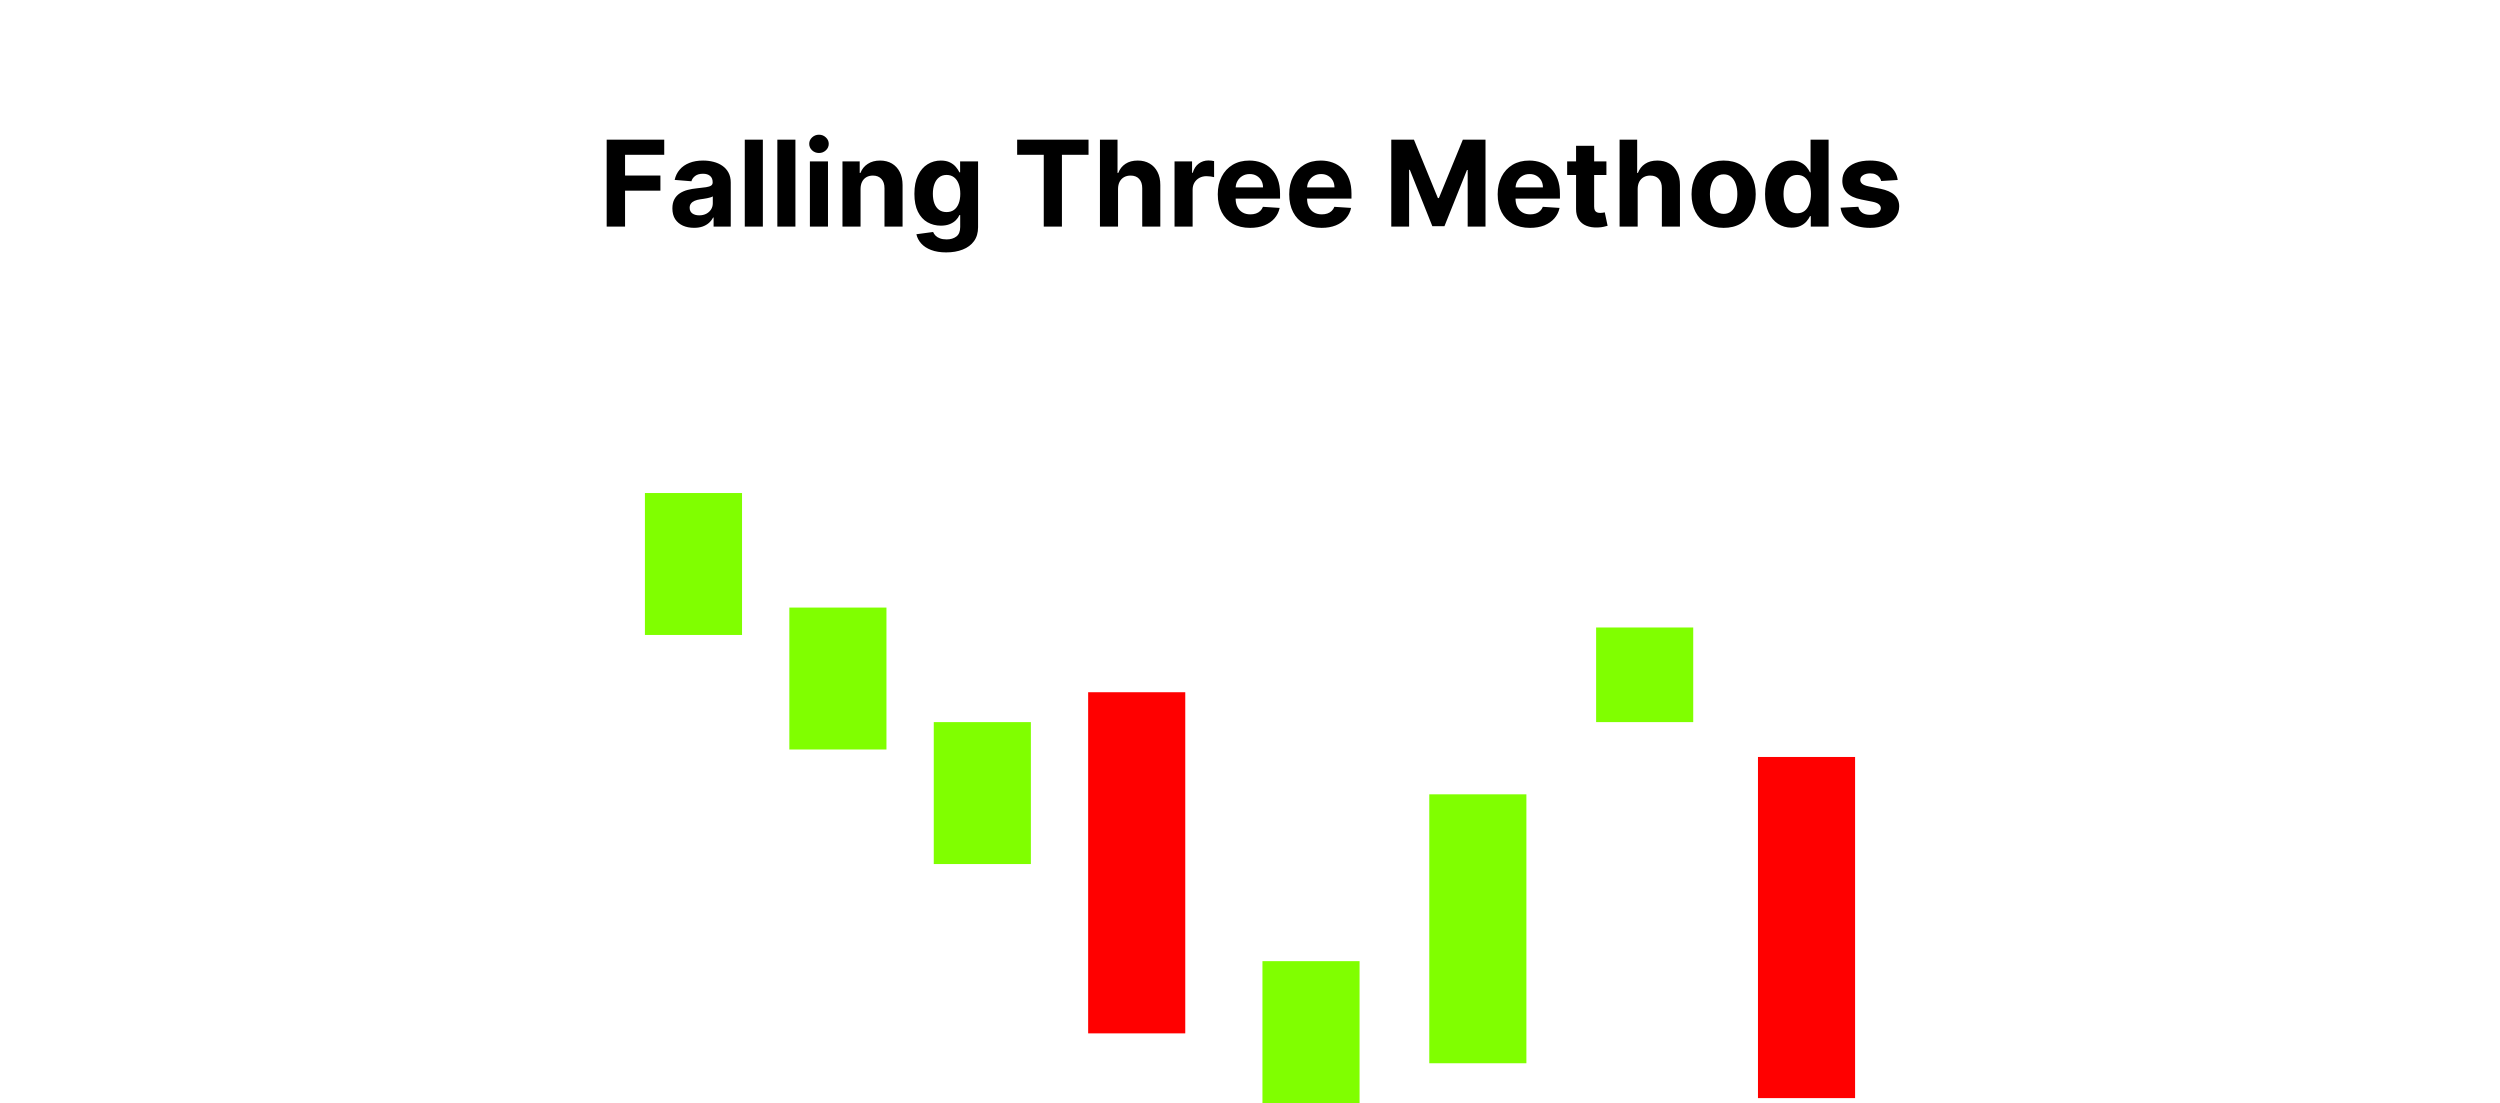 <?xml version="1.0" encoding="UTF-8"?> <svg xmlns="http://www.w3.org/2000/svg" width="1004" height="443" viewBox="0 0 1004 443" fill="none"><rect x="437" y="278" width="39" height="137" fill="#FF0000"></rect><rect x="706" y="304" width="39" height="137" fill="#FF0000"></rect><rect x="375" y="290" width="39" height="57" fill="#80FF00"></rect><rect x="507" y="386" width="39" height="57" fill="#80FF00"></rect><rect x="574" y="319" width="39" height="108" fill="#80FF00"></rect><rect x="641" y="252" width="39" height="38" fill="#80FF00"></rect><rect x="317" y="244" width="39" height="57" fill="#80FF00"></rect><rect x="259" y="198" width="39" height="57" fill="#80FF00"></rect><path d="M243.643 91V56.091H266.757V62.176H251.024V70.494H265.223V76.579H251.024V91H243.643ZM278.723 91.494C277.053 91.494 275.564 91.204 274.257 90.625C272.95 90.034 271.916 89.165 271.155 88.017C270.405 86.858 270.03 85.415 270.03 83.688C270.03 82.233 270.297 81.011 270.831 80.023C271.365 79.034 272.092 78.239 273.013 77.636C273.933 77.034 274.979 76.579 276.149 76.273C277.331 75.966 278.57 75.75 279.865 75.625C281.388 75.466 282.615 75.318 283.547 75.182C284.479 75.034 285.155 74.818 285.575 74.534C285.996 74.25 286.206 73.829 286.206 73.273V73.171C286.206 72.091 285.865 71.256 285.183 70.665C284.513 70.074 283.558 69.778 282.32 69.778C281.013 69.778 279.973 70.068 279.2 70.648C278.428 71.216 277.916 71.932 277.666 72.796L270.95 72.25C271.291 70.659 271.962 69.284 272.962 68.125C273.962 66.954 275.251 66.057 276.831 65.432C278.422 64.796 280.263 64.477 282.354 64.477C283.808 64.477 285.2 64.648 286.53 64.989C287.871 65.329 289.058 65.858 290.092 66.574C291.138 67.29 291.962 68.21 292.564 69.335C293.166 70.449 293.467 71.784 293.467 73.341V91H286.581V87.369H286.376C285.956 88.188 285.393 88.909 284.689 89.534C283.984 90.148 283.138 90.631 282.149 90.983C281.161 91.324 280.018 91.494 278.723 91.494ZM280.803 86.483C281.871 86.483 282.814 86.273 283.632 85.852C284.45 85.421 285.092 84.841 285.558 84.114C286.024 83.386 286.257 82.562 286.257 81.642V78.864C286.03 79.011 285.717 79.148 285.32 79.273C284.933 79.386 284.496 79.494 284.007 79.597C283.518 79.688 283.03 79.773 282.541 79.852C282.053 79.921 281.609 79.983 281.212 80.04C280.359 80.165 279.615 80.364 278.979 80.636C278.342 80.909 277.848 81.278 277.496 81.744C277.143 82.199 276.967 82.767 276.967 83.449C276.967 84.438 277.325 85.193 278.041 85.716C278.768 86.227 279.689 86.483 280.803 86.483ZM306.362 56.091V91H299.101V56.091H306.362ZM319.44 56.091V91H312.179V56.091H319.44ZM325.257 91V64.818H332.518V91H325.257ZM328.905 61.443C327.825 61.443 326.899 61.085 326.126 60.369C325.365 59.642 324.984 58.773 324.984 57.761C324.984 56.761 325.365 55.903 326.126 55.188C326.899 54.46 327.825 54.097 328.905 54.097C329.984 54.097 330.905 54.46 331.666 55.188C332.439 55.903 332.825 56.761 332.825 57.761C332.825 58.773 332.439 59.642 331.666 60.369C330.905 61.085 329.984 61.443 328.905 61.443ZM345.597 75.864V91H338.335V64.818H345.256V69.438H345.562C346.142 67.915 347.114 66.71 348.477 65.824C349.841 64.926 351.494 64.477 353.438 64.477C355.256 64.477 356.841 64.875 358.193 65.671C359.545 66.466 360.597 67.602 361.347 69.079C362.097 70.546 362.472 72.296 362.472 74.329V91H355.21V75.625C355.222 74.023 354.813 72.773 353.983 71.875C353.153 70.966 352.011 70.511 350.557 70.511C349.58 70.511 348.716 70.722 347.966 71.142C347.227 71.562 346.648 72.176 346.227 72.983C345.818 73.778 345.608 74.739 345.597 75.864ZM379.99 101.364C377.638 101.364 375.621 101.04 373.939 100.392C372.268 99.756 370.939 98.886 369.95 97.784C368.962 96.682 368.32 95.443 368.024 94.068L374.74 93.165C374.945 93.688 375.268 94.176 375.712 94.631C376.155 95.085 376.74 95.449 377.467 95.722C378.206 96.006 379.104 96.148 380.161 96.148C381.74 96.148 383.041 95.761 384.064 94.989C385.098 94.227 385.615 92.949 385.615 91.153V86.364H385.308C384.99 87.091 384.513 87.778 383.876 88.426C383.24 89.074 382.422 89.602 381.422 90.011C380.422 90.421 379.229 90.625 377.842 90.625C375.876 90.625 374.087 90.171 372.473 89.261C370.871 88.341 369.592 86.938 368.638 85.051C367.695 83.153 367.223 80.756 367.223 77.858C367.223 74.892 367.706 72.415 368.672 70.426C369.638 68.438 370.922 66.949 372.524 65.96C374.138 64.972 375.905 64.477 377.825 64.477C379.291 64.477 380.518 64.727 381.507 65.227C382.496 65.716 383.291 66.329 383.893 67.068C384.507 67.796 384.979 68.511 385.308 69.216H385.581V64.818H392.791V91.256C392.791 93.483 392.246 95.347 391.155 96.847C390.064 98.347 388.553 99.472 386.621 100.222C384.7 100.983 382.49 101.364 379.99 101.364ZM380.143 85.171C381.314 85.171 382.303 84.881 383.109 84.301C383.928 83.71 384.553 82.869 384.984 81.778C385.428 80.676 385.649 79.358 385.649 77.824C385.649 76.29 385.433 74.96 385.001 73.835C384.57 72.699 383.945 71.818 383.126 71.193C382.308 70.568 381.314 70.256 380.143 70.256C378.95 70.256 377.945 70.579 377.126 71.227C376.308 71.864 375.689 72.75 375.268 73.886C374.848 75.023 374.638 76.335 374.638 77.824C374.638 79.335 374.848 80.642 375.268 81.744C375.7 82.835 376.32 83.682 377.126 84.284C377.945 84.875 378.95 85.171 380.143 85.171ZM408.486 62.176V56.091H437.156V62.176H426.469V91H419.173V62.176H408.486ZM449.003 75.864V91H441.741V56.091H448.798V69.438H449.105C449.696 67.892 450.651 66.682 451.969 65.807C453.287 64.921 454.94 64.477 456.929 64.477C458.747 64.477 460.332 64.875 461.685 65.671C463.048 66.454 464.105 67.585 464.855 69.062C465.616 70.528 465.991 72.284 465.98 74.329V91H458.719V75.625C458.73 74.011 458.321 72.756 457.491 71.858C456.673 70.96 455.526 70.511 454.048 70.511C453.06 70.511 452.185 70.722 451.423 71.142C450.673 71.562 450.082 72.176 449.651 72.983C449.23 73.778 449.014 74.739 449.003 75.864ZM471.695 91V64.818H478.734V69.386H479.007C479.484 67.761 480.286 66.534 481.411 65.704C482.536 64.864 483.831 64.443 485.297 64.443C485.661 64.443 486.053 64.466 486.473 64.511C486.893 64.557 487.263 64.619 487.581 64.699V71.142C487.24 71.04 486.768 70.949 486.166 70.869C485.564 70.79 485.013 70.75 484.513 70.75C483.445 70.75 482.49 70.983 481.649 71.449C480.82 71.903 480.161 72.54 479.672 73.358C479.195 74.176 478.956 75.119 478.956 76.188V91H471.695ZM502.048 91.511C499.355 91.511 497.037 90.966 495.094 89.875C493.162 88.773 491.673 87.216 490.628 85.204C489.582 83.182 489.06 80.79 489.06 78.028C489.06 75.335 489.582 72.972 490.628 70.938C491.673 68.903 493.145 67.318 495.043 66.182C496.952 65.046 499.19 64.477 501.759 64.477C503.486 64.477 505.094 64.756 506.582 65.312C508.082 65.858 509.389 66.682 510.503 67.784C511.628 68.886 512.503 70.273 513.128 71.943C513.753 73.602 514.065 75.546 514.065 77.773V79.767H491.957V75.267H507.23C507.23 74.222 507.003 73.296 506.548 72.489C506.094 71.682 505.463 71.051 504.656 70.597C503.861 70.131 502.935 69.898 501.878 69.898C500.776 69.898 499.798 70.153 498.946 70.665C498.105 71.165 497.446 71.841 496.969 72.693C496.491 73.534 496.247 74.472 496.236 75.506V79.784C496.236 81.079 496.474 82.199 496.952 83.142C497.44 84.085 498.128 84.812 499.014 85.324C499.901 85.835 500.952 86.091 502.168 86.091C502.974 86.091 503.713 85.977 504.384 85.75C505.054 85.523 505.628 85.182 506.105 84.727C506.582 84.273 506.946 83.716 507.196 83.057L513.912 83.5C513.571 85.114 512.872 86.523 511.815 87.727C510.77 88.921 509.418 89.852 507.759 90.523C506.111 91.182 504.207 91.511 502.048 91.511ZM530.736 91.511C528.043 91.511 525.724 90.966 523.781 89.875C521.849 88.773 520.361 87.216 519.315 85.204C518.27 83.182 517.747 80.79 517.747 78.028C517.747 75.335 518.27 72.972 519.315 70.938C520.361 68.903 521.832 67.318 523.73 66.182C525.639 65.046 527.878 64.477 530.446 64.477C532.173 64.477 533.781 64.756 535.27 65.312C536.77 65.858 538.077 66.682 539.19 67.784C540.315 68.886 541.19 70.273 541.815 71.943C542.44 73.602 542.753 75.546 542.753 77.773V79.767H520.645V75.267H535.918C535.918 74.222 535.69 73.296 535.236 72.489C534.781 71.682 534.151 71.051 533.344 70.597C532.548 70.131 531.622 69.898 530.565 69.898C529.463 69.898 528.486 70.153 527.634 70.665C526.793 71.165 526.134 71.841 525.656 72.693C525.179 73.534 524.935 74.472 524.923 75.506V79.784C524.923 81.079 525.162 82.199 525.639 83.142C526.128 84.085 526.815 84.812 527.702 85.324C528.588 85.835 529.639 86.091 530.855 86.091C531.662 86.091 532.401 85.977 533.071 85.75C533.741 85.523 534.315 85.182 534.793 84.727C535.27 84.273 535.634 83.716 535.884 83.057L542.599 83.5C542.259 85.114 541.56 86.523 540.503 87.727C539.457 88.921 538.105 89.852 536.446 90.523C534.798 91.182 532.895 91.511 530.736 91.511ZM558.737 56.091H567.839L577.453 79.546H577.862L587.476 56.091H596.578V91H589.419V68.278H589.129L580.095 90.829H575.22L566.186 68.193H565.896V91H558.737V56.091ZM614.455 91.511C611.761 91.511 609.443 90.966 607.5 89.875C605.568 88.773 604.08 87.216 603.034 85.204C601.989 83.182 601.466 80.79 601.466 78.028C601.466 75.335 601.989 72.972 603.034 70.938C604.08 68.903 605.551 67.318 607.449 66.182C609.358 65.046 611.597 64.477 614.165 64.477C615.892 64.477 617.5 64.756 618.989 65.312C620.489 65.858 621.795 66.682 622.909 67.784C624.034 68.886 624.909 70.273 625.534 71.943C626.159 73.602 626.472 75.546 626.472 77.773V79.767H604.364V75.267H619.636C619.636 74.222 619.409 73.296 618.955 72.489C618.5 71.682 617.869 71.051 617.062 70.597C616.267 70.131 615.341 69.898 614.284 69.898C613.182 69.898 612.205 70.153 611.352 70.665C610.511 71.165 609.852 71.841 609.375 72.693C608.898 73.534 608.653 74.472 608.642 75.506V79.784C608.642 81.079 608.881 82.199 609.358 83.142C609.847 84.085 610.534 84.812 611.42 85.324C612.307 85.835 613.358 86.091 614.574 86.091C615.381 86.091 616.119 85.977 616.79 85.75C617.46 85.523 618.034 85.182 618.511 84.727C618.989 84.273 619.352 83.716 619.602 83.057L626.318 83.5C625.977 85.114 625.278 86.523 624.222 87.727C623.176 88.921 621.824 89.852 620.165 90.523C618.517 91.182 616.614 91.511 614.455 91.511ZM645.136 64.818V70.273H629.369V64.818H645.136ZM632.949 58.545H640.21V82.954C640.21 83.625 640.313 84.148 640.517 84.523C640.722 84.886 641.006 85.142 641.369 85.29C641.744 85.438 642.176 85.511 642.665 85.511C643.006 85.511 643.347 85.483 643.688 85.426C644.028 85.358 644.29 85.307 644.472 85.273L645.614 90.676C645.25 90.79 644.739 90.921 644.08 91.068C643.42 91.227 642.619 91.324 641.676 91.358C639.926 91.426 638.392 91.193 637.074 90.659C635.767 90.125 634.75 89.296 634.023 88.171C633.295 87.046 632.938 85.625 632.949 83.909V58.545ZM657.69 75.864V91H650.429V56.091H657.486V69.438H657.793C658.384 67.892 659.338 66.682 660.656 65.807C661.974 64.921 663.628 64.477 665.616 64.477C667.435 64.477 669.02 64.875 670.372 65.671C671.736 66.454 672.793 67.585 673.543 69.062C674.304 70.528 674.679 72.284 674.668 74.329V91H667.406V75.625C667.418 74.011 667.009 72.756 666.179 71.858C665.361 70.96 664.213 70.511 662.736 70.511C661.747 70.511 660.872 70.722 660.111 71.142C659.361 71.562 658.77 72.176 658.338 72.983C657.918 73.778 657.702 74.739 657.69 75.864ZM692.212 91.511C689.564 91.511 687.274 90.949 685.342 89.824C683.422 88.688 681.939 87.108 680.893 85.085C679.848 83.051 679.325 80.693 679.325 78.011C679.325 75.307 679.848 72.943 680.893 70.921C681.939 68.886 683.422 67.307 685.342 66.182C687.274 65.046 689.564 64.477 692.212 64.477C694.859 64.477 697.143 65.046 699.064 66.182C700.996 67.307 702.484 68.886 703.53 70.921C704.575 72.943 705.098 75.307 705.098 78.011C705.098 80.693 704.575 83.051 703.53 85.085C702.484 87.108 700.996 88.688 699.064 89.824C697.143 90.949 694.859 91.511 692.212 91.511ZM692.246 85.886C693.45 85.886 694.456 85.546 695.263 84.864C696.07 84.171 696.678 83.227 697.087 82.034C697.507 80.841 697.717 79.483 697.717 77.96C697.717 76.438 697.507 75.079 697.087 73.886C696.678 72.693 696.07 71.75 695.263 71.057C694.456 70.364 693.45 70.017 692.246 70.017C691.03 70.017 690.007 70.364 689.178 71.057C688.359 71.75 687.74 72.693 687.32 73.886C686.911 75.079 686.706 76.438 686.706 77.96C686.706 79.483 686.911 80.841 687.32 82.034C687.74 83.227 688.359 84.171 689.178 84.864C690.007 85.546 691.03 85.886 692.246 85.886ZM719.467 91.426C717.479 91.426 715.678 90.915 714.064 89.892C712.462 88.858 711.189 87.341 710.246 85.341C709.314 83.329 708.848 80.864 708.848 77.943C708.848 74.943 709.331 72.449 710.297 70.46C711.263 68.46 712.547 66.966 714.149 65.977C715.763 64.977 717.53 64.477 719.45 64.477C720.916 64.477 722.138 64.727 723.115 65.227C724.104 65.716 724.899 66.329 725.501 67.068C726.115 67.796 726.581 68.511 726.899 69.216H727.121V56.091H734.365V91H727.206V86.807H726.899C726.558 87.534 726.075 88.256 725.45 88.972C724.837 89.676 724.036 90.261 723.047 90.727C722.07 91.193 720.876 91.426 719.467 91.426ZM721.768 85.648C722.939 85.648 723.928 85.329 724.734 84.693C725.553 84.046 726.178 83.142 726.609 81.983C727.053 80.824 727.274 79.466 727.274 77.909C727.274 76.352 727.058 75 726.626 73.852C726.195 72.704 725.57 71.818 724.751 71.193C723.933 70.568 722.939 70.256 721.768 70.256C720.575 70.256 719.57 70.579 718.751 71.227C717.933 71.875 717.314 72.773 716.893 73.921C716.473 75.068 716.263 76.398 716.263 77.909C716.263 79.432 716.473 80.778 716.893 81.949C717.325 83.108 717.945 84.017 718.751 84.676C719.57 85.324 720.575 85.648 721.768 85.648ZM762.119 72.284L755.472 72.693C755.358 72.125 755.114 71.614 754.739 71.159C754.364 70.693 753.869 70.324 753.256 70.051C752.653 69.767 751.932 69.625 751.091 69.625C749.966 69.625 749.017 69.864 748.244 70.341C747.472 70.807 747.085 71.432 747.085 72.216C747.085 72.841 747.335 73.369 747.835 73.801C748.335 74.233 749.193 74.579 750.409 74.841L755.148 75.796C757.693 76.318 759.591 77.159 760.841 78.318C762.091 79.477 762.716 81 762.716 82.886C762.716 84.602 762.21 86.108 761.199 87.403C760.199 88.699 758.824 89.71 757.074 90.438C755.335 91.153 753.33 91.511 751.057 91.511C747.591 91.511 744.83 90.79 742.773 89.347C740.727 87.892 739.528 85.915 739.176 83.415L746.318 83.04C746.534 84.097 747.057 84.903 747.886 85.46C748.716 86.006 749.778 86.278 751.074 86.278C752.347 86.278 753.369 86.034 754.142 85.546C754.926 85.046 755.324 84.403 755.335 83.619C755.324 82.96 755.045 82.421 754.5 82C753.955 81.568 753.114 81.239 751.977 81.011L747.443 80.108C744.886 79.597 742.983 78.71 741.733 77.449C740.494 76.188 739.875 74.579 739.875 72.625C739.875 70.943 740.33 69.494 741.239 68.278C742.159 67.062 743.449 66.125 745.108 65.466C746.778 64.807 748.733 64.477 750.972 64.477C754.278 64.477 756.881 65.176 758.778 66.574C760.688 67.972 761.801 69.875 762.119 72.284Z" fill="black"></path></svg> 